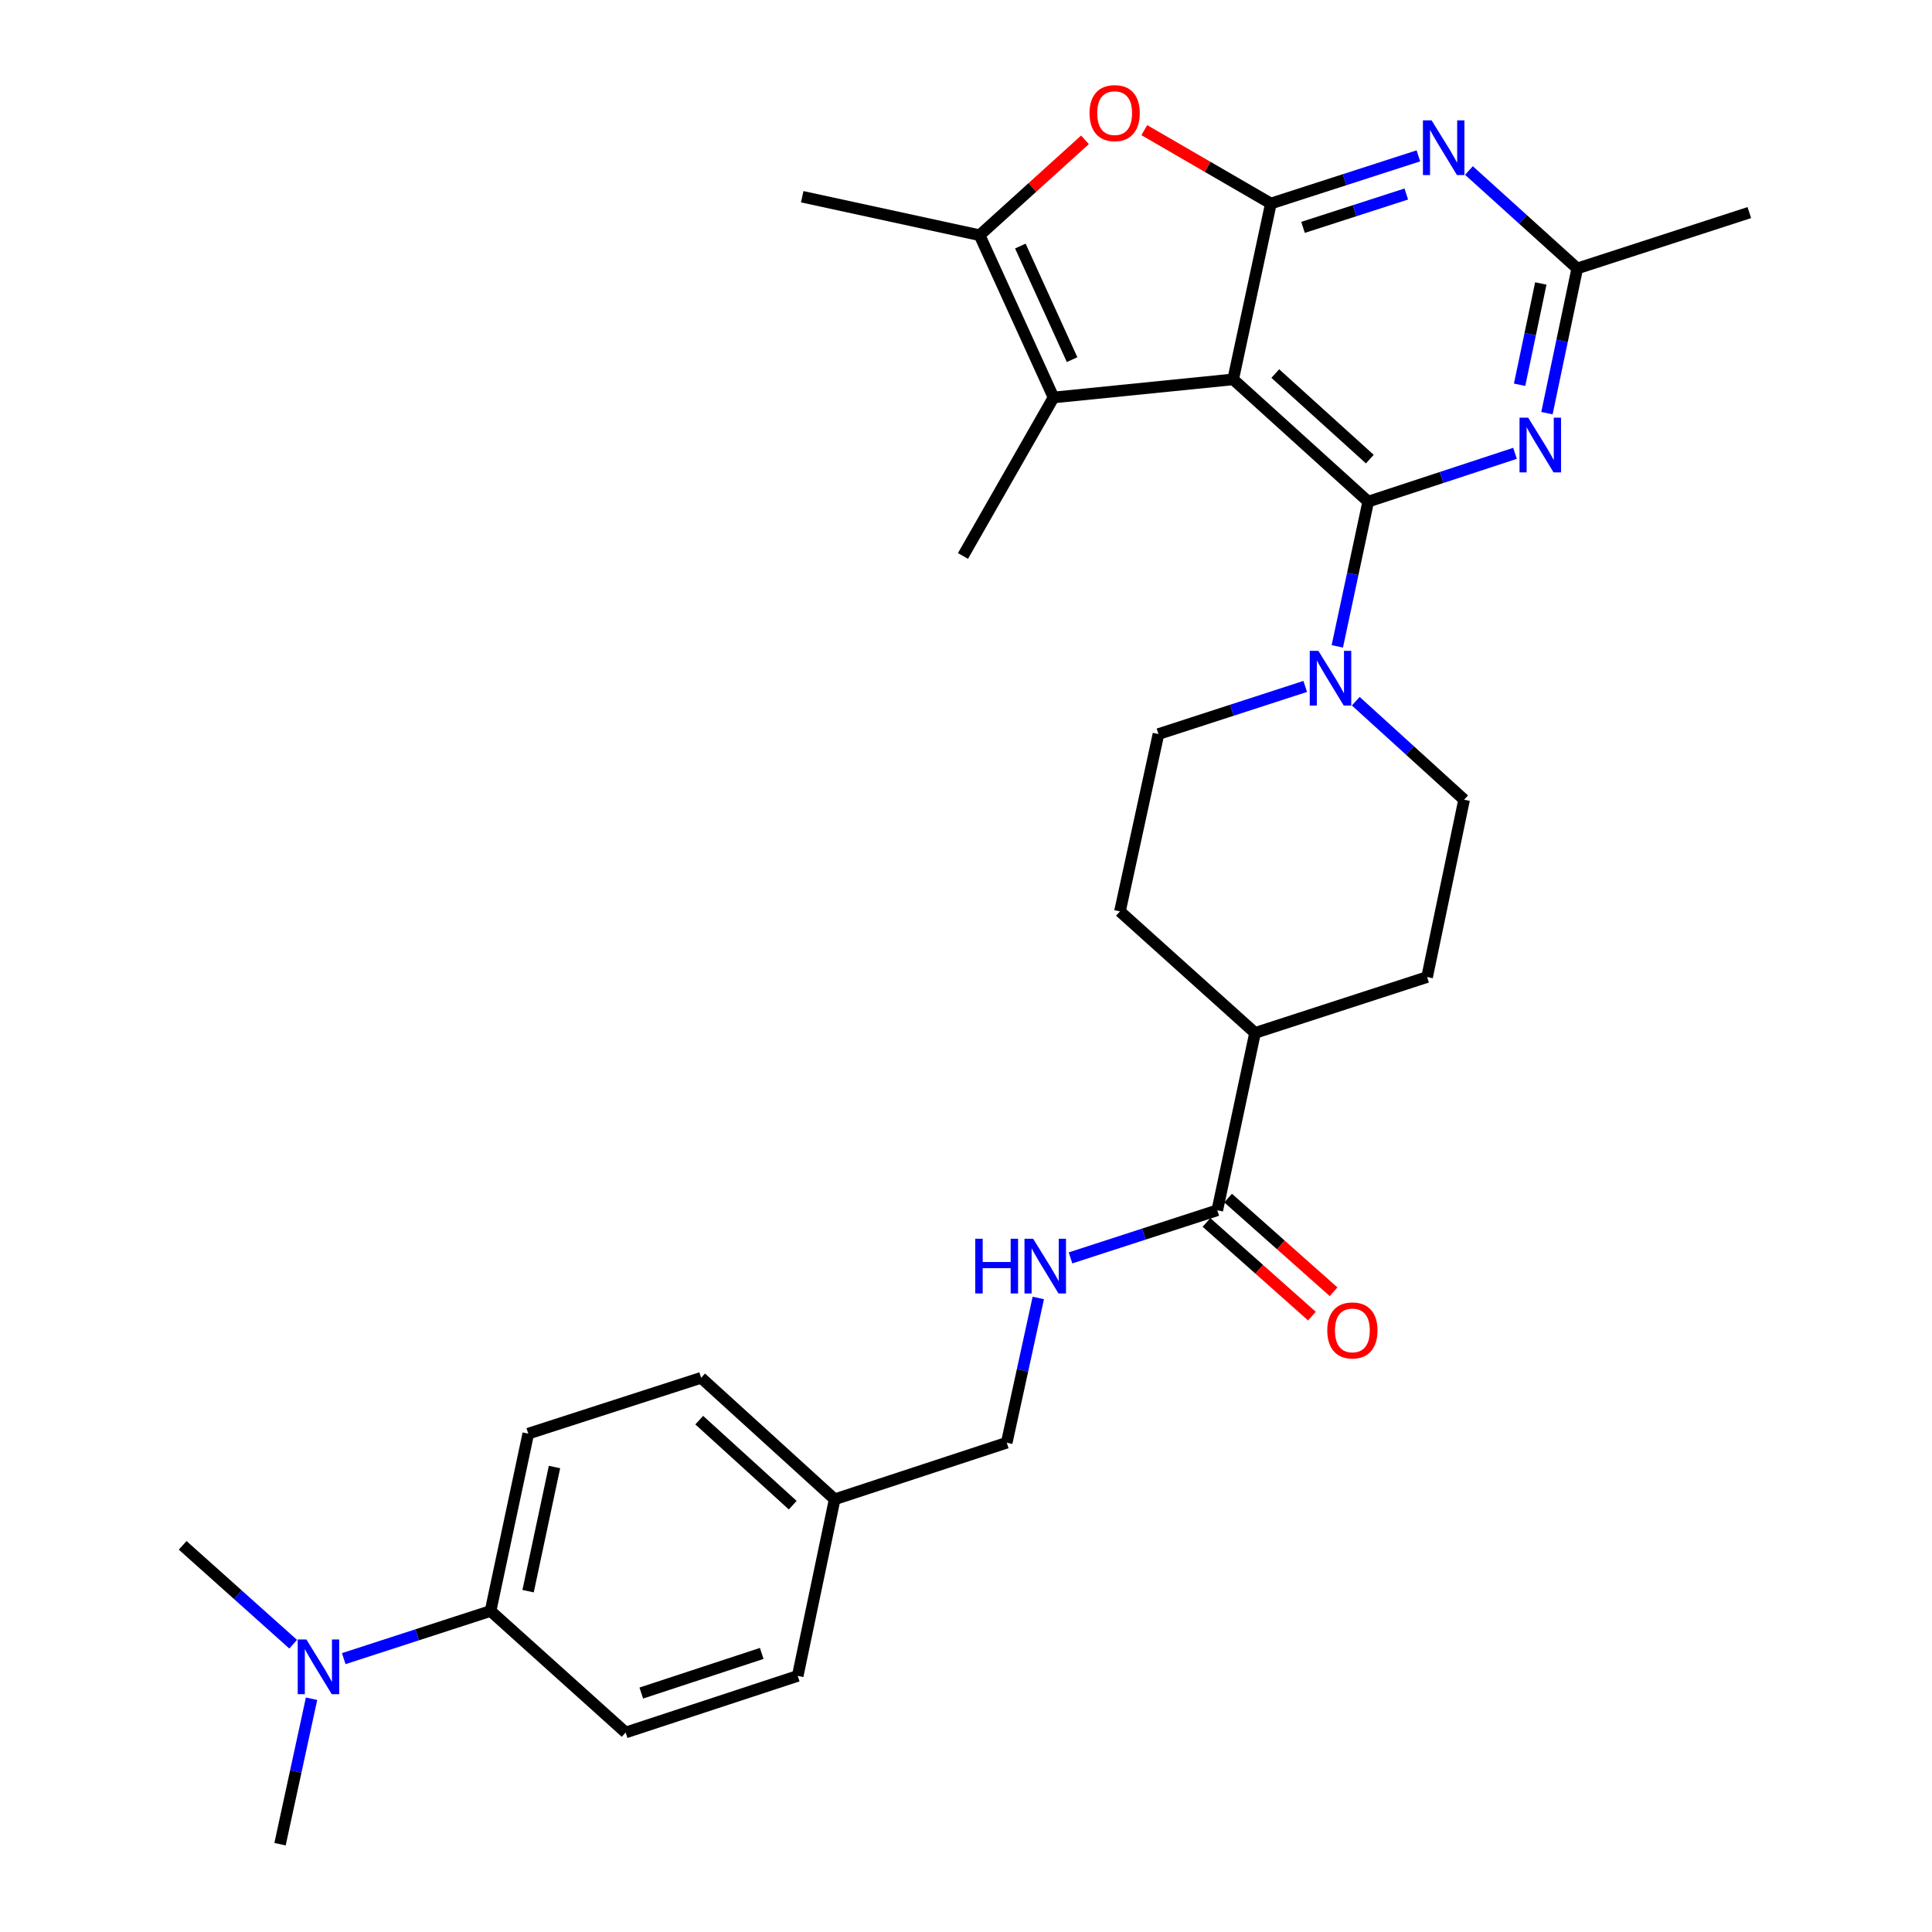 <?xml version='1.0' encoding='iso-8859-1'?>
<svg version='1.1' baseProfile='full'
              xmlns='http://www.w3.org/2000/svg'
                      xmlns:rdkit='http://www.rdkit.org/xml'
                      xmlns:xlink='http://www.w3.org/1999/xlink'
                  xml:space='preserve'
width='1000px' height='1000px' viewBox='0 0 1000 1000'>
<!-- END OF HEADER -->
<rect style='opacity:1.0;fill:#FFFFFF;stroke:none' width='1000' height='1000' x='0' y='0'> </rect>
<path class='bond-0' d='M 638.289,196.365 L 708.183,259.634' style='fill:none;fill-rule:evenodd;stroke:#000000;stroke-width:6px;stroke-linecap:butt;stroke-linejoin:miter;stroke-opacity:1' />
<path class='bond-0' d='M 660.092,193.351 L 709.018,237.64' style='fill:none;fill-rule:evenodd;stroke:#000000;stroke-width:6px;stroke-linecap:butt;stroke-linejoin:miter;stroke-opacity:1' />
<path class='bond-1' d='M 638.289,196.365 L 657.807,105.341' style='fill:none;fill-rule:evenodd;stroke:#000000;stroke-width:6px;stroke-linecap:butt;stroke-linejoin:miter;stroke-opacity:1' />
<path class='bond-2' d='M 638.289,196.365 L 545.306,205.736' style='fill:none;fill-rule:evenodd;stroke:#000000;stroke-width:6px;stroke-linecap:butt;stroke-linejoin:miter;stroke-opacity:1' />
<path class='bond-3' d='M 708.183,259.634 L 746.174,247.14' style='fill:none;fill-rule:evenodd;stroke:#000000;stroke-width:6px;stroke-linecap:butt;stroke-linejoin:miter;stroke-opacity:1' />
<path class='bond-3' d='M 746.174,247.14 L 784.165,234.646' style='fill:none;fill-rule:evenodd;stroke:#0000FF;stroke-width:6px;stroke-linecap:butt;stroke-linejoin:miter;stroke-opacity:1' />
<path class='bond-7' d='M 708.183,259.634 L 700.185,297.095' style='fill:none;fill-rule:evenodd;stroke:#000000;stroke-width:6px;stroke-linecap:butt;stroke-linejoin:miter;stroke-opacity:1' />
<path class='bond-7' d='M 700.185,297.095 L 692.186,334.555' style='fill:none;fill-rule:evenodd;stroke:#0000FF;stroke-width:6px;stroke-linecap:butt;stroke-linejoin:miter;stroke-opacity:1' />
<path class='bond-4' d='M 657.807,105.341 L 695.983,93.006' style='fill:none;fill-rule:evenodd;stroke:#000000;stroke-width:6px;stroke-linecap:butt;stroke-linejoin:miter;stroke-opacity:1' />
<path class='bond-4' d='M 695.983,93.006 L 734.158,80.672' style='fill:none;fill-rule:evenodd;stroke:#0000FF;stroke-width:6px;stroke-linecap:butt;stroke-linejoin:miter;stroke-opacity:1' />
<path class='bond-4' d='M 674.446,117.69 L 701.169,109.056' style='fill:none;fill-rule:evenodd;stroke:#000000;stroke-width:6px;stroke-linecap:butt;stroke-linejoin:miter;stroke-opacity:1' />
<path class='bond-4' d='M 701.169,109.056 L 727.891,100.422' style='fill:none;fill-rule:evenodd;stroke:#0000FF;stroke-width:6px;stroke-linecap:butt;stroke-linejoin:miter;stroke-opacity:1' />
<path class='bond-5' d='M 657.807,105.341 L 625.042,86.35' style='fill:none;fill-rule:evenodd;stroke:#000000;stroke-width:6px;stroke-linecap:butt;stroke-linejoin:miter;stroke-opacity:1' />
<path class='bond-5' d='M 625.042,86.35 L 592.277,67.359' style='fill:none;fill-rule:evenodd;stroke:#FF0000;stroke-width:6px;stroke-linecap:butt;stroke-linejoin:miter;stroke-opacity:1' />
<path class='bond-6' d='M 545.306,205.736 L 507.047,121.749' style='fill:none;fill-rule:evenodd;stroke:#000000;stroke-width:6px;stroke-linecap:butt;stroke-linejoin:miter;stroke-opacity:1' />
<path class='bond-6' d='M 554.916,186.146 L 528.135,127.355' style='fill:none;fill-rule:evenodd;stroke:#000000;stroke-width:6px;stroke-linecap:butt;stroke-linejoin:miter;stroke-opacity:1' />
<path class='bond-23' d='M 545.306,205.736 L 498.435,287.764' style='fill:none;fill-rule:evenodd;stroke:#000000;stroke-width:6px;stroke-linecap:butt;stroke-linejoin:miter;stroke-opacity:1' />
<path class='bond-31' d='M 800.702,213.848 L 808.543,176.396' style='fill:none;fill-rule:evenodd;stroke:#0000FF;stroke-width:6px;stroke-linecap:butt;stroke-linejoin:miter;stroke-opacity:1' />
<path class='bond-31' d='M 808.543,176.396 L 816.383,138.943' style='fill:none;fill-rule:evenodd;stroke:#000000;stroke-width:6px;stroke-linecap:butt;stroke-linejoin:miter;stroke-opacity:1' />
<path class='bond-31' d='M 786.545,199.156 L 792.034,172.94' style='fill:none;fill-rule:evenodd;stroke:#0000FF;stroke-width:6px;stroke-linecap:butt;stroke-linejoin:miter;stroke-opacity:1' />
<path class='bond-31' d='M 792.034,172.94 L 797.522,146.723' style='fill:none;fill-rule:evenodd;stroke:#000000;stroke-width:6px;stroke-linecap:butt;stroke-linejoin:miter;stroke-opacity:1' />
<path class='bond-8' d='M 760.318,88.258 L 788.351,113.601' style='fill:none;fill-rule:evenodd;stroke:#0000FF;stroke-width:6px;stroke-linecap:butt;stroke-linejoin:miter;stroke-opacity:1' />
<path class='bond-8' d='M 788.351,113.601 L 816.383,138.943' style='fill:none;fill-rule:evenodd;stroke:#000000;stroke-width:6px;stroke-linecap:butt;stroke-linejoin:miter;stroke-opacity:1' />
<path class='bond-30' d='M 561.584,72.374 L 534.315,97.061' style='fill:none;fill-rule:evenodd;stroke:#FF0000;stroke-width:6px;stroke-linecap:butt;stroke-linejoin:miter;stroke-opacity:1' />
<path class='bond-30' d='M 534.315,97.061 L 507.047,121.749' style='fill:none;fill-rule:evenodd;stroke:#000000;stroke-width:6px;stroke-linecap:butt;stroke-linejoin:miter;stroke-opacity:1' />
<path class='bond-26' d='M 507.047,121.749 L 415.226,101.827' style='fill:none;fill-rule:evenodd;stroke:#000000;stroke-width:6px;stroke-linecap:butt;stroke-linejoin:miter;stroke-opacity:1' />
<path class='bond-11' d='M 701.741,362.942 L 729.779,388.435' style='fill:none;fill-rule:evenodd;stroke:#0000FF;stroke-width:6px;stroke-linecap:butt;stroke-linejoin:miter;stroke-opacity:1' />
<path class='bond-11' d='M 729.779,388.435 L 757.818,413.928' style='fill:none;fill-rule:evenodd;stroke:#000000;stroke-width:6px;stroke-linecap:butt;stroke-linejoin:miter;stroke-opacity:1' />
<path class='bond-12' d='M 675.584,355.297 L 637.6,367.624' style='fill:none;fill-rule:evenodd;stroke:#0000FF;stroke-width:6px;stroke-linecap:butt;stroke-linejoin:miter;stroke-opacity:1' />
<path class='bond-12' d='M 637.6,367.624 L 599.617,379.951' style='fill:none;fill-rule:evenodd;stroke:#000000;stroke-width:6px;stroke-linecap:butt;stroke-linejoin:miter;stroke-opacity:1' />
<path class='bond-27' d='M 816.383,138.943 L 905.449,110.036' style='fill:none;fill-rule:evenodd;stroke:#000000;stroke-width:6px;stroke-linecap:butt;stroke-linejoin:miter;stroke-opacity:1' />
<path class='bond-9' d='M 630.071,626.431 L 649.608,534.638' style='fill:none;fill-rule:evenodd;stroke:#000000;stroke-width:6px;stroke-linecap:butt;stroke-linejoin:miter;stroke-opacity:1' />
<path class='bond-10' d='M 630.071,626.431 L 592.083,638.757' style='fill:none;fill-rule:evenodd;stroke:#000000;stroke-width:6px;stroke-linecap:butt;stroke-linejoin:miter;stroke-opacity:1' />
<path class='bond-10' d='M 592.083,638.757 L 554.095,651.084' style='fill:none;fill-rule:evenodd;stroke:#0000FF;stroke-width:6px;stroke-linecap:butt;stroke-linejoin:miter;stroke-opacity:1' />
<path class='bond-16' d='M 624.47,632.736 L 651.762,656.977' style='fill:none;fill-rule:evenodd;stroke:#000000;stroke-width:6px;stroke-linecap:butt;stroke-linejoin:miter;stroke-opacity:1' />
<path class='bond-16' d='M 651.762,656.977 L 679.054,681.219' style='fill:none;fill-rule:evenodd;stroke:#FF0000;stroke-width:6px;stroke-linecap:butt;stroke-linejoin:miter;stroke-opacity:1' />
<path class='bond-16' d='M 635.671,620.125 L 662.963,644.367' style='fill:none;fill-rule:evenodd;stroke:#000000;stroke-width:6px;stroke-linecap:butt;stroke-linejoin:miter;stroke-opacity:1' />
<path class='bond-16' d='M 662.963,644.367 L 690.256,668.609' style='fill:none;fill-rule:evenodd;stroke:#FF0000;stroke-width:6px;stroke-linecap:butt;stroke-linejoin:miter;stroke-opacity:1' />
<path class='bond-21' d='M 537.417,671.828 L 529.25,709.287' style='fill:none;fill-rule:evenodd;stroke:#0000FF;stroke-width:6px;stroke-linecap:butt;stroke-linejoin:miter;stroke-opacity:1' />
<path class='bond-21' d='M 529.25,709.287 L 521.083,746.747' style='fill:none;fill-rule:evenodd;stroke:#000000;stroke-width:6px;stroke-linecap:butt;stroke-linejoin:miter;stroke-opacity:1' />
<path class='bond-18' d='M 757.818,413.928 L 738.665,505.721' style='fill:none;fill-rule:evenodd;stroke:#000000;stroke-width:6px;stroke-linecap:butt;stroke-linejoin:miter;stroke-opacity:1' />
<path class='bond-17' d='M 599.617,379.951 L 579.686,471.743' style='fill:none;fill-rule:evenodd;stroke:#000000;stroke-width:6px;stroke-linecap:butt;stroke-linejoin:miter;stroke-opacity:1' />
<path class='bond-13' d='M 649.608,534.638 L 579.686,471.743' style='fill:none;fill-rule:evenodd;stroke:#000000;stroke-width:6px;stroke-linecap:butt;stroke-linejoin:miter;stroke-opacity:1' />
<path class='bond-32' d='M 649.608,534.638 L 738.665,505.721' style='fill:none;fill-rule:evenodd;stroke:#000000;stroke-width:6px;stroke-linecap:butt;stroke-linejoin:miter;stroke-opacity:1' />
<path class='bond-14' d='M 253.914,833.845 L 273.432,742.052' style='fill:none;fill-rule:evenodd;stroke:#000000;stroke-width:6px;stroke-linecap:butt;stroke-linejoin:miter;stroke-opacity:1' />
<path class='bond-14' d='M 273.34,823.584 L 287.003,759.329' style='fill:none;fill-rule:evenodd;stroke:#000000;stroke-width:6px;stroke-linecap:butt;stroke-linejoin:miter;stroke-opacity:1' />
<path class='bond-15' d='M 253.914,833.845 L 215.917,846.176' style='fill:none;fill-rule:evenodd;stroke:#000000;stroke-width:6px;stroke-linecap:butt;stroke-linejoin:miter;stroke-opacity:1' />
<path class='bond-15' d='M 215.917,846.176 L 177.92,858.507' style='fill:none;fill-rule:evenodd;stroke:#0000FF;stroke-width:6px;stroke-linecap:butt;stroke-linejoin:miter;stroke-opacity:1' />
<path class='bond-33' d='M 253.914,833.845 L 323.836,896.739' style='fill:none;fill-rule:evenodd;stroke:#000000;stroke-width:6px;stroke-linecap:butt;stroke-linejoin:miter;stroke-opacity:1' />
<path class='bond-28' d='M 151.741,851.034 L 123.146,825.451' style='fill:none;fill-rule:evenodd;stroke:#0000FF;stroke-width:6px;stroke-linecap:butt;stroke-linejoin:miter;stroke-opacity:1' />
<path class='bond-28' d='M 123.146,825.451 L 94.551,799.868' style='fill:none;fill-rule:evenodd;stroke:#000000;stroke-width:6px;stroke-linecap:butt;stroke-linejoin:miter;stroke-opacity:1' />
<path class='bond-29' d='M 161.261,879.261 L 153.103,916.903' style='fill:none;fill-rule:evenodd;stroke:#0000FF;stroke-width:6px;stroke-linecap:butt;stroke-linejoin:miter;stroke-opacity:1' />
<path class='bond-29' d='M 153.103,916.903 L 144.945,954.545' style='fill:none;fill-rule:evenodd;stroke:#000000;stroke-width:6px;stroke-linecap:butt;stroke-linejoin:miter;stroke-opacity:1' />
<path class='bond-19' d='M 323.836,896.739 L 412.902,867.438' style='fill:none;fill-rule:evenodd;stroke:#000000;stroke-width:6px;stroke-linecap:butt;stroke-linejoin:miter;stroke-opacity:1' />
<path class='bond-19' d='M 331.925,876.322 L 394.271,855.811' style='fill:none;fill-rule:evenodd;stroke:#000000;stroke-width:6px;stroke-linecap:butt;stroke-linejoin:miter;stroke-opacity:1' />
<path class='bond-20' d='M 273.432,742.052 L 362.901,713.154' style='fill:none;fill-rule:evenodd;stroke:#000000;stroke-width:6px;stroke-linecap:butt;stroke-linejoin:miter;stroke-opacity:1' />
<path class='bond-22' d='M 521.083,746.747 L 432.027,776.029' style='fill:none;fill-rule:evenodd;stroke:#000000;stroke-width:6px;stroke-linecap:butt;stroke-linejoin:miter;stroke-opacity:1' />
<path class='bond-24' d='M 432.027,776.029 L 412.902,867.438' style='fill:none;fill-rule:evenodd;stroke:#000000;stroke-width:6px;stroke-linecap:butt;stroke-linejoin:miter;stroke-opacity:1' />
<path class='bond-25' d='M 432.027,776.029 L 362.901,713.154' style='fill:none;fill-rule:evenodd;stroke:#000000;stroke-width:6px;stroke-linecap:butt;stroke-linejoin:miter;stroke-opacity:1' />
<path class='bond-25' d='M 410.309,779.075 L 361.921,735.063' style='fill:none;fill-rule:evenodd;stroke:#000000;stroke-width:6px;stroke-linecap:butt;stroke-linejoin:miter;stroke-opacity:1' />
<path  class='atom-4' d='M 790.989 216.182
L 800.269 231.182
Q 801.189 232.662, 802.669 235.342
Q 804.149 238.022, 804.229 238.182
L 804.229 216.182
L 807.989 216.182
L 807.989 244.502
L 804.109 244.502
L 794.149 228.102
Q 792.989 226.182, 791.749 223.982
Q 790.549 221.782, 790.189 221.102
L 790.189 244.502
L 786.509 244.502
L 786.509 216.182
L 790.989 216.182
' fill='#0000FF'/>
<path  class='atom-5' d='M 740.988 62.283
L 750.268 77.283
Q 751.188 78.763, 752.668 81.443
Q 754.148 84.123, 754.228 84.283
L 754.228 62.283
L 757.988 62.283
L 757.988 90.603
L 754.108 90.603
L 744.148 74.203
Q 742.988 72.283, 741.748 70.083
Q 740.548 67.883, 740.188 67.203
L 740.188 90.603
L 736.508 90.603
L 736.508 62.283
L 740.988 62.283
' fill='#0000FF'/>
<path  class='atom-6' d='M 563.941 58.55
Q 563.941 51.75, 567.301 47.95
Q 570.661 44.15, 576.941 44.15
Q 583.221 44.15, 586.581 47.95
Q 589.941 51.75, 589.941 58.55
Q 589.941 65.43, 586.541 69.35
Q 583.141 73.23, 576.941 73.23
Q 570.701 73.23, 567.301 69.35
Q 563.941 65.47, 563.941 58.55
M 576.941 70.03
Q 581.261 70.03, 583.581 67.15
Q 585.941 64.23, 585.941 58.55
Q 585.941 52.99, 583.581 50.19
Q 581.261 47.35, 576.941 47.35
Q 572.621 47.35, 570.261 50.15
Q 567.941 52.95, 567.941 58.55
Q 567.941 64.27, 570.261 67.15
Q 572.621 70.03, 576.941 70.03
' fill='#FF0000'/>
<path  class='atom-8' d='M 682.404 336.892
L 691.684 351.892
Q 692.604 353.372, 694.084 356.052
Q 695.564 358.732, 695.644 358.892
L 695.644 336.892
L 699.404 336.892
L 699.404 365.212
L 695.524 365.212
L 685.564 348.812
Q 684.404 346.892, 683.164 344.692
Q 681.964 342.492, 681.604 341.812
L 681.604 365.212
L 677.924 365.212
L 677.924 336.892
L 682.404 336.892
' fill='#0000FF'/>
<path  class='atom-11' d='M 504.794 641.169
L 508.634 641.169
L 508.634 653.209
L 523.114 653.209
L 523.114 641.169
L 526.954 641.169
L 526.954 669.489
L 523.114 669.489
L 523.114 656.409
L 508.634 656.409
L 508.634 669.489
L 504.794 669.489
L 504.794 641.169
' fill='#0000FF'/>
<path  class='atom-11' d='M 534.754 641.169
L 544.034 656.169
Q 544.954 657.649, 546.434 660.329
Q 547.914 663.009, 547.994 663.169
L 547.994 641.169
L 551.754 641.169
L 551.754 669.489
L 547.874 669.489
L 537.914 653.089
Q 536.754 651.169, 535.514 648.969
Q 534.314 646.769, 533.954 646.089
L 533.954 669.489
L 530.274 669.489
L 530.274 641.169
L 534.754 641.169
' fill='#0000FF'/>
<path  class='atom-16' d='M 158.579 848.593
L 167.859 863.593
Q 168.779 865.073, 170.259 867.753
Q 171.739 870.433, 171.819 870.593
L 171.819 848.593
L 175.579 848.593
L 175.579 876.913
L 171.699 876.913
L 161.739 860.513
Q 160.579 858.593, 159.339 856.393
Q 158.139 854.193, 157.779 853.513
L 157.779 876.913
L 154.099 876.913
L 154.099 848.593
L 158.579 848.593
' fill='#0000FF'/>
<path  class='atom-17' d='M 686.993 688.618
Q 686.993 681.818, 690.353 678.018
Q 693.713 674.218, 699.993 674.218
Q 706.273 674.218, 709.633 678.018
Q 712.993 681.818, 712.993 688.618
Q 712.993 695.498, 709.593 699.418
Q 706.193 703.298, 699.993 703.298
Q 693.753 703.298, 690.353 699.418
Q 686.993 695.538, 686.993 688.618
M 699.993 700.098
Q 704.313 700.098, 706.633 697.218
Q 708.993 694.298, 708.993 688.618
Q 708.993 683.058, 706.633 680.258
Q 704.313 677.418, 699.993 677.418
Q 695.673 677.418, 693.313 680.218
Q 690.993 683.018, 690.993 688.618
Q 690.993 694.338, 693.313 697.218
Q 695.673 700.098, 699.993 700.098
' fill='#FF0000'/>
</svg>
